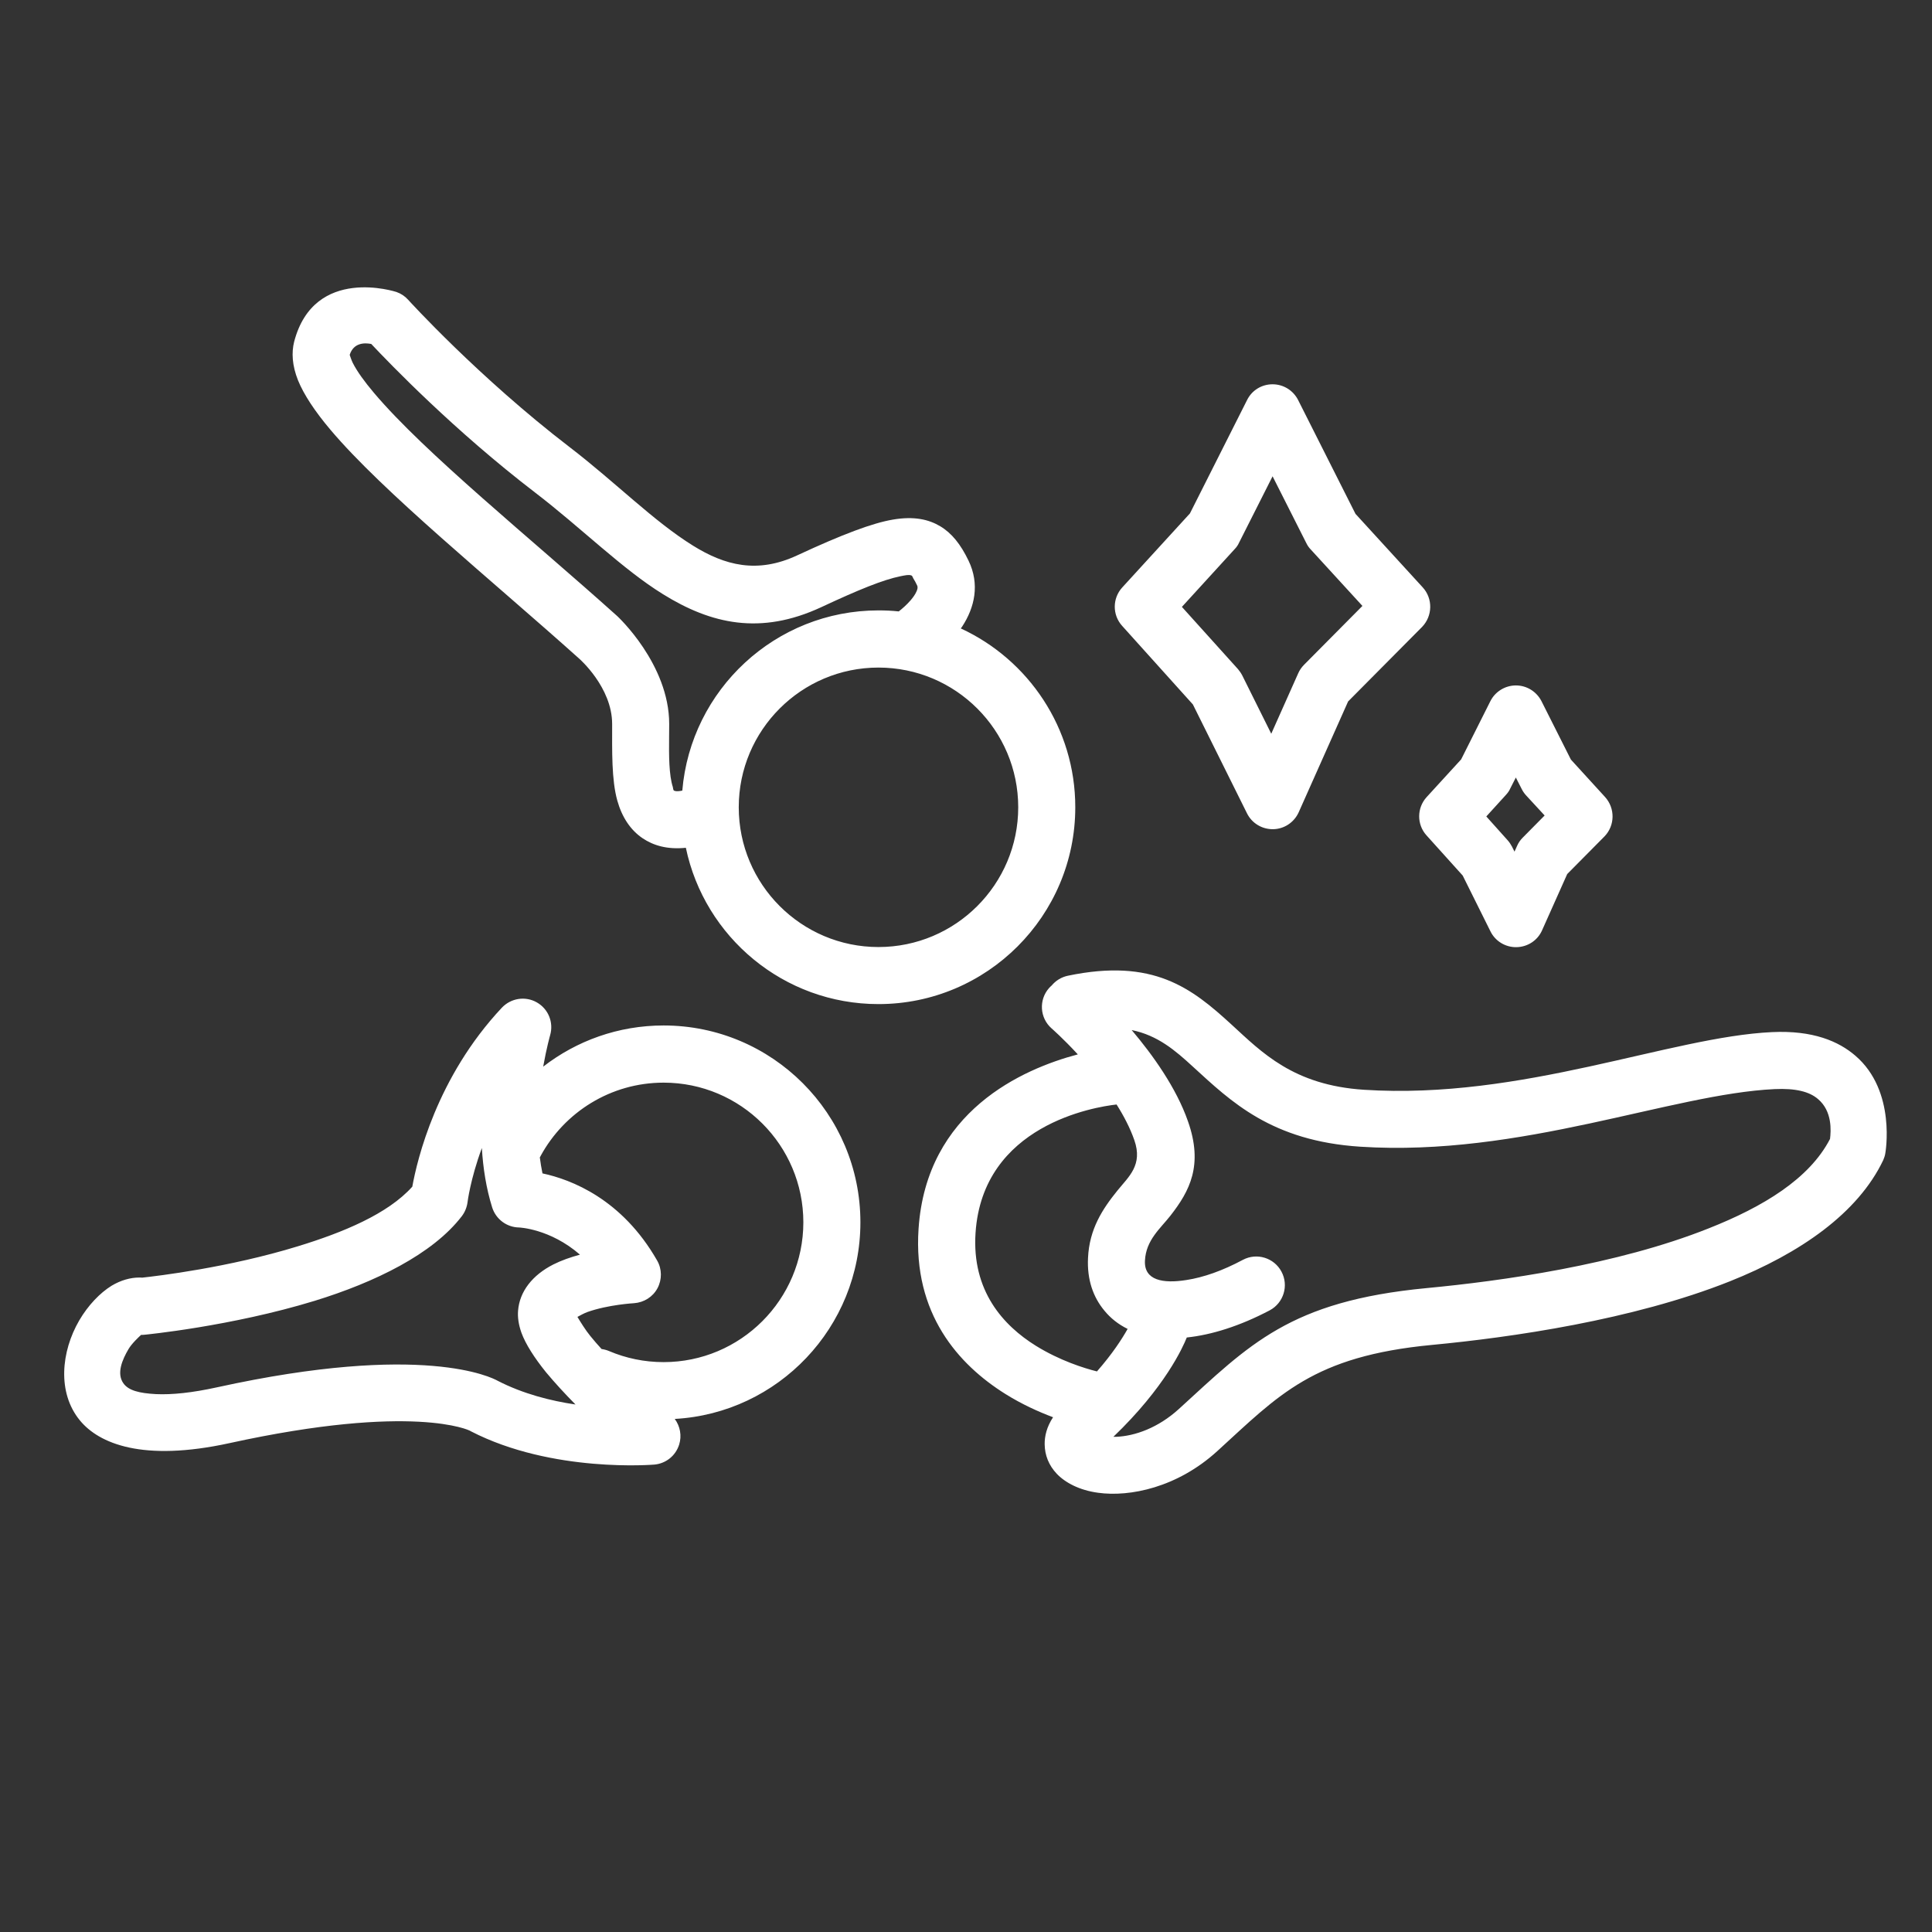 <?xml version="1.0" encoding="utf-8"?>
<!-- Generator: Adobe Illustrator 16.0.0, SVG Export Plug-In . SVG Version: 6.00 Build 0)  -->
<!DOCTYPE svg PUBLIC "-//W3C//DTD SVG 1.1//EN" "http://www.w3.org/Graphics/SVG/1.1/DTD/svg11.dtd">
<svg version="1.1" id="Layer_2" xmlns="http://www.w3.org/2000/svg" xmlns:xlink="http://www.w3.org/1999/xlink" x="0px" y="0px"
	 width="48px" height="48px" viewBox="290 380 32 32" enable-background="new 290 380 32 32" xml:space="preserve">
<rect x="290" y="380" width="32" height="32" fill="#333333" stroke="none"/>
<path fill="#FFFFFF" d="M320.731,397.486c-0.278-0.24-0.705-0.423-1.38-0.391c-1.687,0.078-4.135,1.125-6.76,0.955
	c-1.17-0.076-1.692-0.621-2.191-1.078c-0.663-0.608-1.296-1.106-2.712-0.811c-0.11,0.023-0.202,0.082-0.269,0.162
	c-0.016,0.013-0.028,0.026-0.044,0.043c-0.172,0.195-0.154,0.494,0.042,0.667c0,0,0.19,0.165,0.435,0.431
	c-0.913,0.241-2.51,0.94-2.638,2.892c-0.093,1.402,0.659,2.245,1.439,2.733c0.272,0.17,0.549,0.295,0.789,0.385
	c-0.106,0.161-0.141,0.316-0.139,0.448c0.002,0.181,0.068,0.348,0.2,0.488c0.139,0.146,0.373,0.273,0.686,0.315
	c0.522,0.072,1.308-0.084,1.973-0.69c1.02-0.93,1.584-1.572,3.557-1.759c1.305-0.124,3.321-0.411,4.932-1.053
	c1.168-0.466,2.123-1.13,2.541-2.007c0.015-0.035,0.028-0.072,0.034-0.11C321.226,399.108,321.416,398.073,320.731,397.486z
	 M308.169,402.715c-0.212-0.053-0.616-0.179-1.014-0.426c-0.536-0.334-1.061-0.906-0.997-1.868c0.118-1.788,1.973-2.087,2.336-2.127
	c0.119,0.188,0.224,0.389,0.294,0.59c0.145,0.413-0.094,0.605-0.278,0.833c-0.248,0.306-0.467,0.638-0.489,1.118
	c-0.018,0.363,0.087,0.652,0.271,0.873c0.101,0.124,0.23,0.227,0.385,0.303C308.586,402.173,308.428,402.42,308.169,402.715z
	 M320.311,398.864c-0.343,0.663-1.111,1.126-2.011,1.482c-1.524,0.607-3.435,0.872-4.671,0.989c-2.27,0.216-2.932,0.934-4.104,2.003
	c-0.343,0.312-0.728,0.448-1.038,0.46c-0.016,0.001-0.031,0.001-0.046,0c0.855-0.82,1.151-1.483,1.216-1.645
	c0.404-0.042,0.875-0.187,1.374-0.45c0.23-0.123,0.318-0.41,0.194-0.641c-0.122-0.229-0.408-0.318-0.639-0.195
	c-0.337,0.18-0.653,0.291-0.934,0.334c-0.389,0.062-0.705,0.007-0.688-0.321c0.017-0.342,0.255-0.531,0.423-0.746
	c0.316-0.405,0.547-0.834,0.289-1.563c-0.192-0.551-0.581-1.096-0.932-1.51c0.431,0.088,0.719,0.335,1.016,0.608
	c0.629,0.575,1.298,1.229,2.771,1.324c2.662,0.172,5.153-0.874,6.862-0.954c0.347-0.016,0.576,0.041,0.719,0.165
	C320.351,398.405,320.327,398.732,320.311,398.864z M304.251,400.245c0-1.799-1.46-3.26-3.26-3.26c-0.75,0-1.442,0.254-1.994,0.682
	c0.056-0.316,0.115-0.521,0.115-0.521c0.061-0.212-0.03-0.435-0.22-0.543c-0.19-0.109-0.429-0.071-0.579,0.087
	c-1.082,1.152-1.404,2.522-1.484,2.965c-0.406,0.453-1.149,0.759-1.894,0.987c-1.151,0.354-2.334,0.493-2.581,0.52h0
	c-0.015-0.002-0.03-0.002-0.046-0.002c-0.146,0-0.305,0.043-0.46,0.136c-0.191,0.118-0.389,0.323-0.536,0.575
	c-0.299,0.514-0.367,1.195,0.011,1.655c0.315,0.384,1.039,0.691,2.477,0.377c3.059-0.67,3.981-0.207,3.981-0.207
	c0.006,0.004,0.012,0.008,0.017,0.01c1.353,0.698,3.042,0.552,3.042,0.552c0.19-0.018,0.351-0.146,0.409-0.331
	c0.046-0.147,0.016-0.305-0.073-0.425C302.889,403.407,304.251,401.984,304.251,400.245z M298.243,402.87
	c-0.093-0.052-1.231-0.642-4.647,0.108c-0.414,0.091-0.747,0.125-1.012,0.113c-0.277-0.015-0.455-0.059-0.54-0.179
	c-0.117-0.164-0.019-0.391,0.084-0.566c0.054-0.093,0.174-0.204,0.209-0.236c0.02,0,0.041,0,0.061-0.003
	c0,0,1.427-0.137,2.813-0.561c0.995-0.306,1.955-0.772,2.438-1.402c0.052-0.068,0.084-0.149,0.095-0.232
	c0,0,0.045-0.376,0.237-0.897c0.02,0.329,0.071,0.664,0.171,0.984c0.062,0.195,0.241,0.329,0.446,0.332c0,0,0.513,0.019,1.008,0.45
	c-0.155,0.042-0.31,0.096-0.442,0.163c-0.346,0.176-0.558,0.447-0.583,0.764c-0.009,0.106,0.007,0.232,0.057,0.37
	c0.068,0.185,0.213,0.412,0.405,0.65c0.145,0.174,0.315,0.359,0.489,0.535C299.124,403.203,298.664,403.087,298.243,402.87z
	 M300.991,402.561c-0.319,0-0.624-0.065-0.9-0.182c-0.041-0.018-0.085-0.029-0.127-0.035c-0.066-0.071-0.128-0.144-0.186-0.215
	c-0.08-0.097-0.165-0.236-0.214-0.317c0.048-0.026,0.115-0.063,0.166-0.081c0.348-0.123,0.772-0.146,0.772-0.146
	c0.164-0.012,0.311-0.104,0.388-0.248s0.075-0.319-0.006-0.459c-0.582-1.018-1.421-1.341-1.899-1.443
	c-0.019-0.089-0.032-0.177-0.044-0.265c0.006-0.008,0.011-0.018,0.015-0.027c0.393-0.72,1.158-1.211,2.036-1.211
	c1.277,0,2.314,1.037,2.314,2.314C303.305,401.523,302.269,402.561,300.991,402.561z M305.914,390.409
	c0.009-0.011,0.016-0.021,0.023-0.032c0.206-0.315,0.295-0.7,0.104-1.093c-0.13-0.27-0.278-0.454-0.467-0.567
	c-0.189-0.113-0.432-0.171-0.784-0.111c-0.337,0.057-0.83,0.241-1.587,0.593c-0.661,0.308-1.198,0.166-1.724-0.161
	c-0.651-0.403-1.284-1.049-2.044-1.632c-1.513-1.16-2.675-2.441-2.675-2.441c-0.053-0.059-0.119-0.103-0.194-0.129
	c0,0-1.361-0.449-1.694,0.824c-0.045,0.178-0.034,0.394,0.064,0.639c0.094,0.232,0.277,0.512,0.537,0.819
	c0.866,1.027,2.649,2.472,4.119,3.79c0,0,0.547,0.474,0.547,1.084c0,0.447-0.011,0.925,0.086,1.27
	c0.077,0.273,0.217,0.485,0.417,0.621c0.176,0.119,0.406,0.191,0.718,0.159c0.309,1.478,1.621,2.589,3.19,2.589
	c1.798,0,3.26-1.461,3.26-3.26C307.811,392.06,307.033,390.925,305.914,390.409z M301.301,393.095
	c-0.053,0.01-0.097,0.016-0.131,0.003c-0.024-0.008-0.019-0.041-0.027-0.067c-0.016-0.049-0.027-0.105-0.036-0.164
	c-0.037-0.262-0.023-0.578-0.023-0.875c0-0.499-0.216-0.945-0.431-1.268c-0.215-0.322-0.43-0.52-0.43-0.52
	c-1.434-1.289-3.182-2.695-4.029-3.697c-0.155-0.184-0.277-0.35-0.352-0.498c-0.021-0.043-0.043-0.111-0.05-0.131
	c0.064-0.202,0.243-0.203,0.357-0.181c0.311,0.331,1.38,1.439,2.71,2.458c0.787,0.604,1.447,1.269,2.121,1.686
	c0.799,0.496,1.616,0.683,2.622,0.216c0.618-0.289,1.026-0.455,1.314-0.513c0.077-0.015,0.132-0.029,0.179-0.013
	c0.018,0.007,0.02,0.029,0.031,0.047c0.023,0.035,0.044,0.075,0.064,0.118c0.016,0.032,0.005,0.064-0.007,0.094
	c-0.023,0.055-0.06,0.105-0.098,0.15c-0.069,0.08-0.146,0.146-0.199,0.187c-0.111-0.012-0.222-0.017-0.335-0.017
	C302.844,390.11,301.442,391.424,301.301,393.095z M304.55,395.686c-1.277,0-2.314-1.038-2.314-2.315
	c0-1.277,1.037-2.314,2.314-2.314c1.278,0,2.315,1.037,2.315,2.314C306.865,394.648,305.828,395.686,304.55,395.686z
	 M316.585,393.201l-0.566-0.62l-0.487-0.967c-0.082-0.16-0.244-0.261-0.424-0.261c-0.177,0-0.343,0.101-0.423,0.261l-0.484,0.964
	l-0.571,0.624c-0.164,0.179-0.166,0.455-0.002,0.635l0.599,0.665l0.459,0.923c0.08,0.164,0.25,0.267,0.433,0.263
	c0.185-0.004,0.349-0.112,0.423-0.28l0.416-0.931l0.617-0.623C316.75,393.674,316.754,393.388,316.585,393.201z M315.224,393.871
	c-0.042,0.041-0.074,0.088-0.097,0.141l-0.042,0.094l-0.042-0.084c-0.02-0.037-0.044-0.074-0.072-0.105l-0.353-0.394l0.323-0.355
	c0.029-0.031,0.056-0.067,0.073-0.107l0.093-0.183l0.096,0.188c0.019,0.039,0.044,0.075,0.072,0.106l0.309,0.335L315.224,393.871z
	 M313.565,389.729l-1.114-1.218l-0.951-1.887c-0.082-0.16-0.244-0.259-0.423-0.259c-0.18,0-0.342,0.1-0.421,0.26l-0.947,1.879
	l-1.121,1.226c-0.164,0.179-0.166,0.455-0.002,0.636l1.172,1.302l0.896,1.803c0.081,0.164,0.249,0.266,0.434,0.263
	c0.182-0.003,0.346-0.112,0.422-0.279l0.819-1.837l1.226-1.235C313.729,390.202,313.735,389.915,313.565,389.729z M311.598,391.012
	c-0.04,0.041-0.073,0.088-0.096,0.141l-0.446,1l-0.479-0.963c-0.02-0.039-0.044-0.074-0.071-0.106l-0.93-1.032l0.875-0.958
	c0.03-0.031,0.055-0.067,0.072-0.106l0.555-1.099l0.559,1.107c0.019,0.039,0.043,0.075,0.074,0.106l0.855,0.934L311.598,391.012z"/>
</svg>
